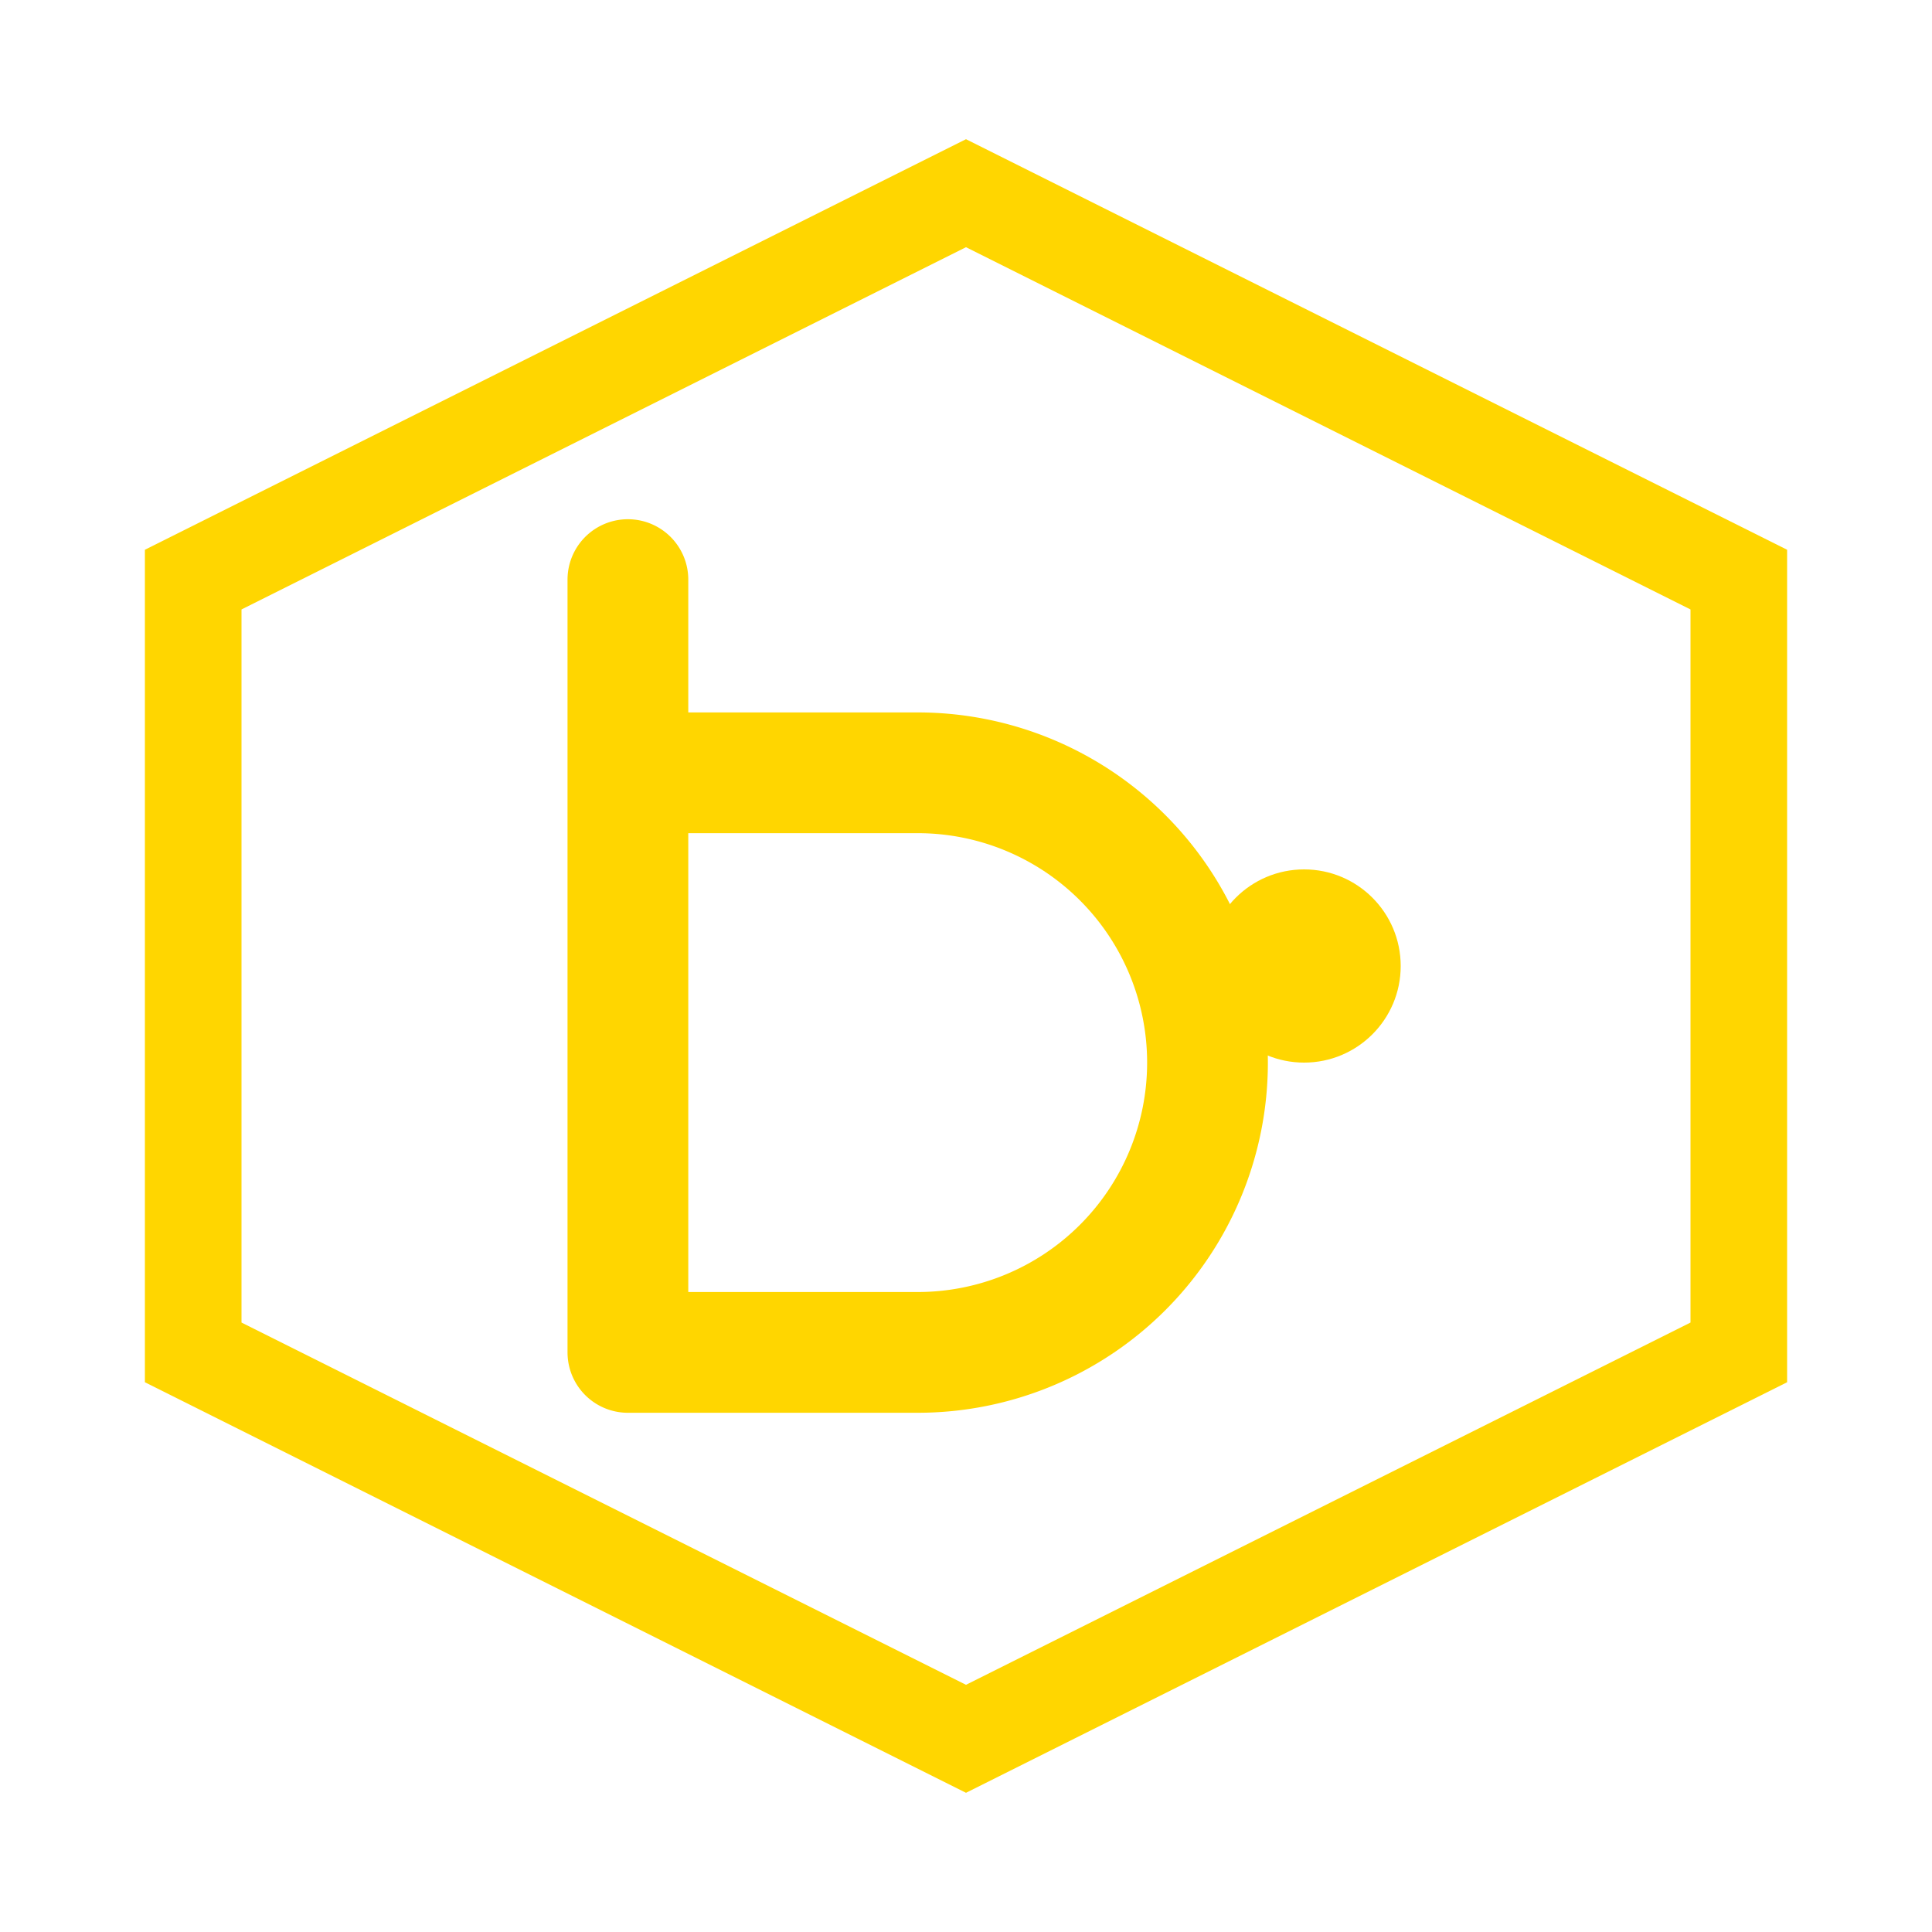 <svg width="40" height="40" viewBox="0 0 40 40" fill="none" xmlns="http://www.w3.org/2000/svg">
  <polygon points="20,4 36,12 36,28 20,36 4,28 4,12" stroke="#FFD600" stroke-width="2" fill="none"/>
  <path
    d="M13 12 v16 h6a6 6 0 0 0 0-12h-6z"
    fill="none"
    stroke="#FFD600"
    stroke-width="2.5"
    stroke-linejoin="round"
  />
  <circle cx="27" cy="20" r="2" fill="#FFD600"/>
</svg>